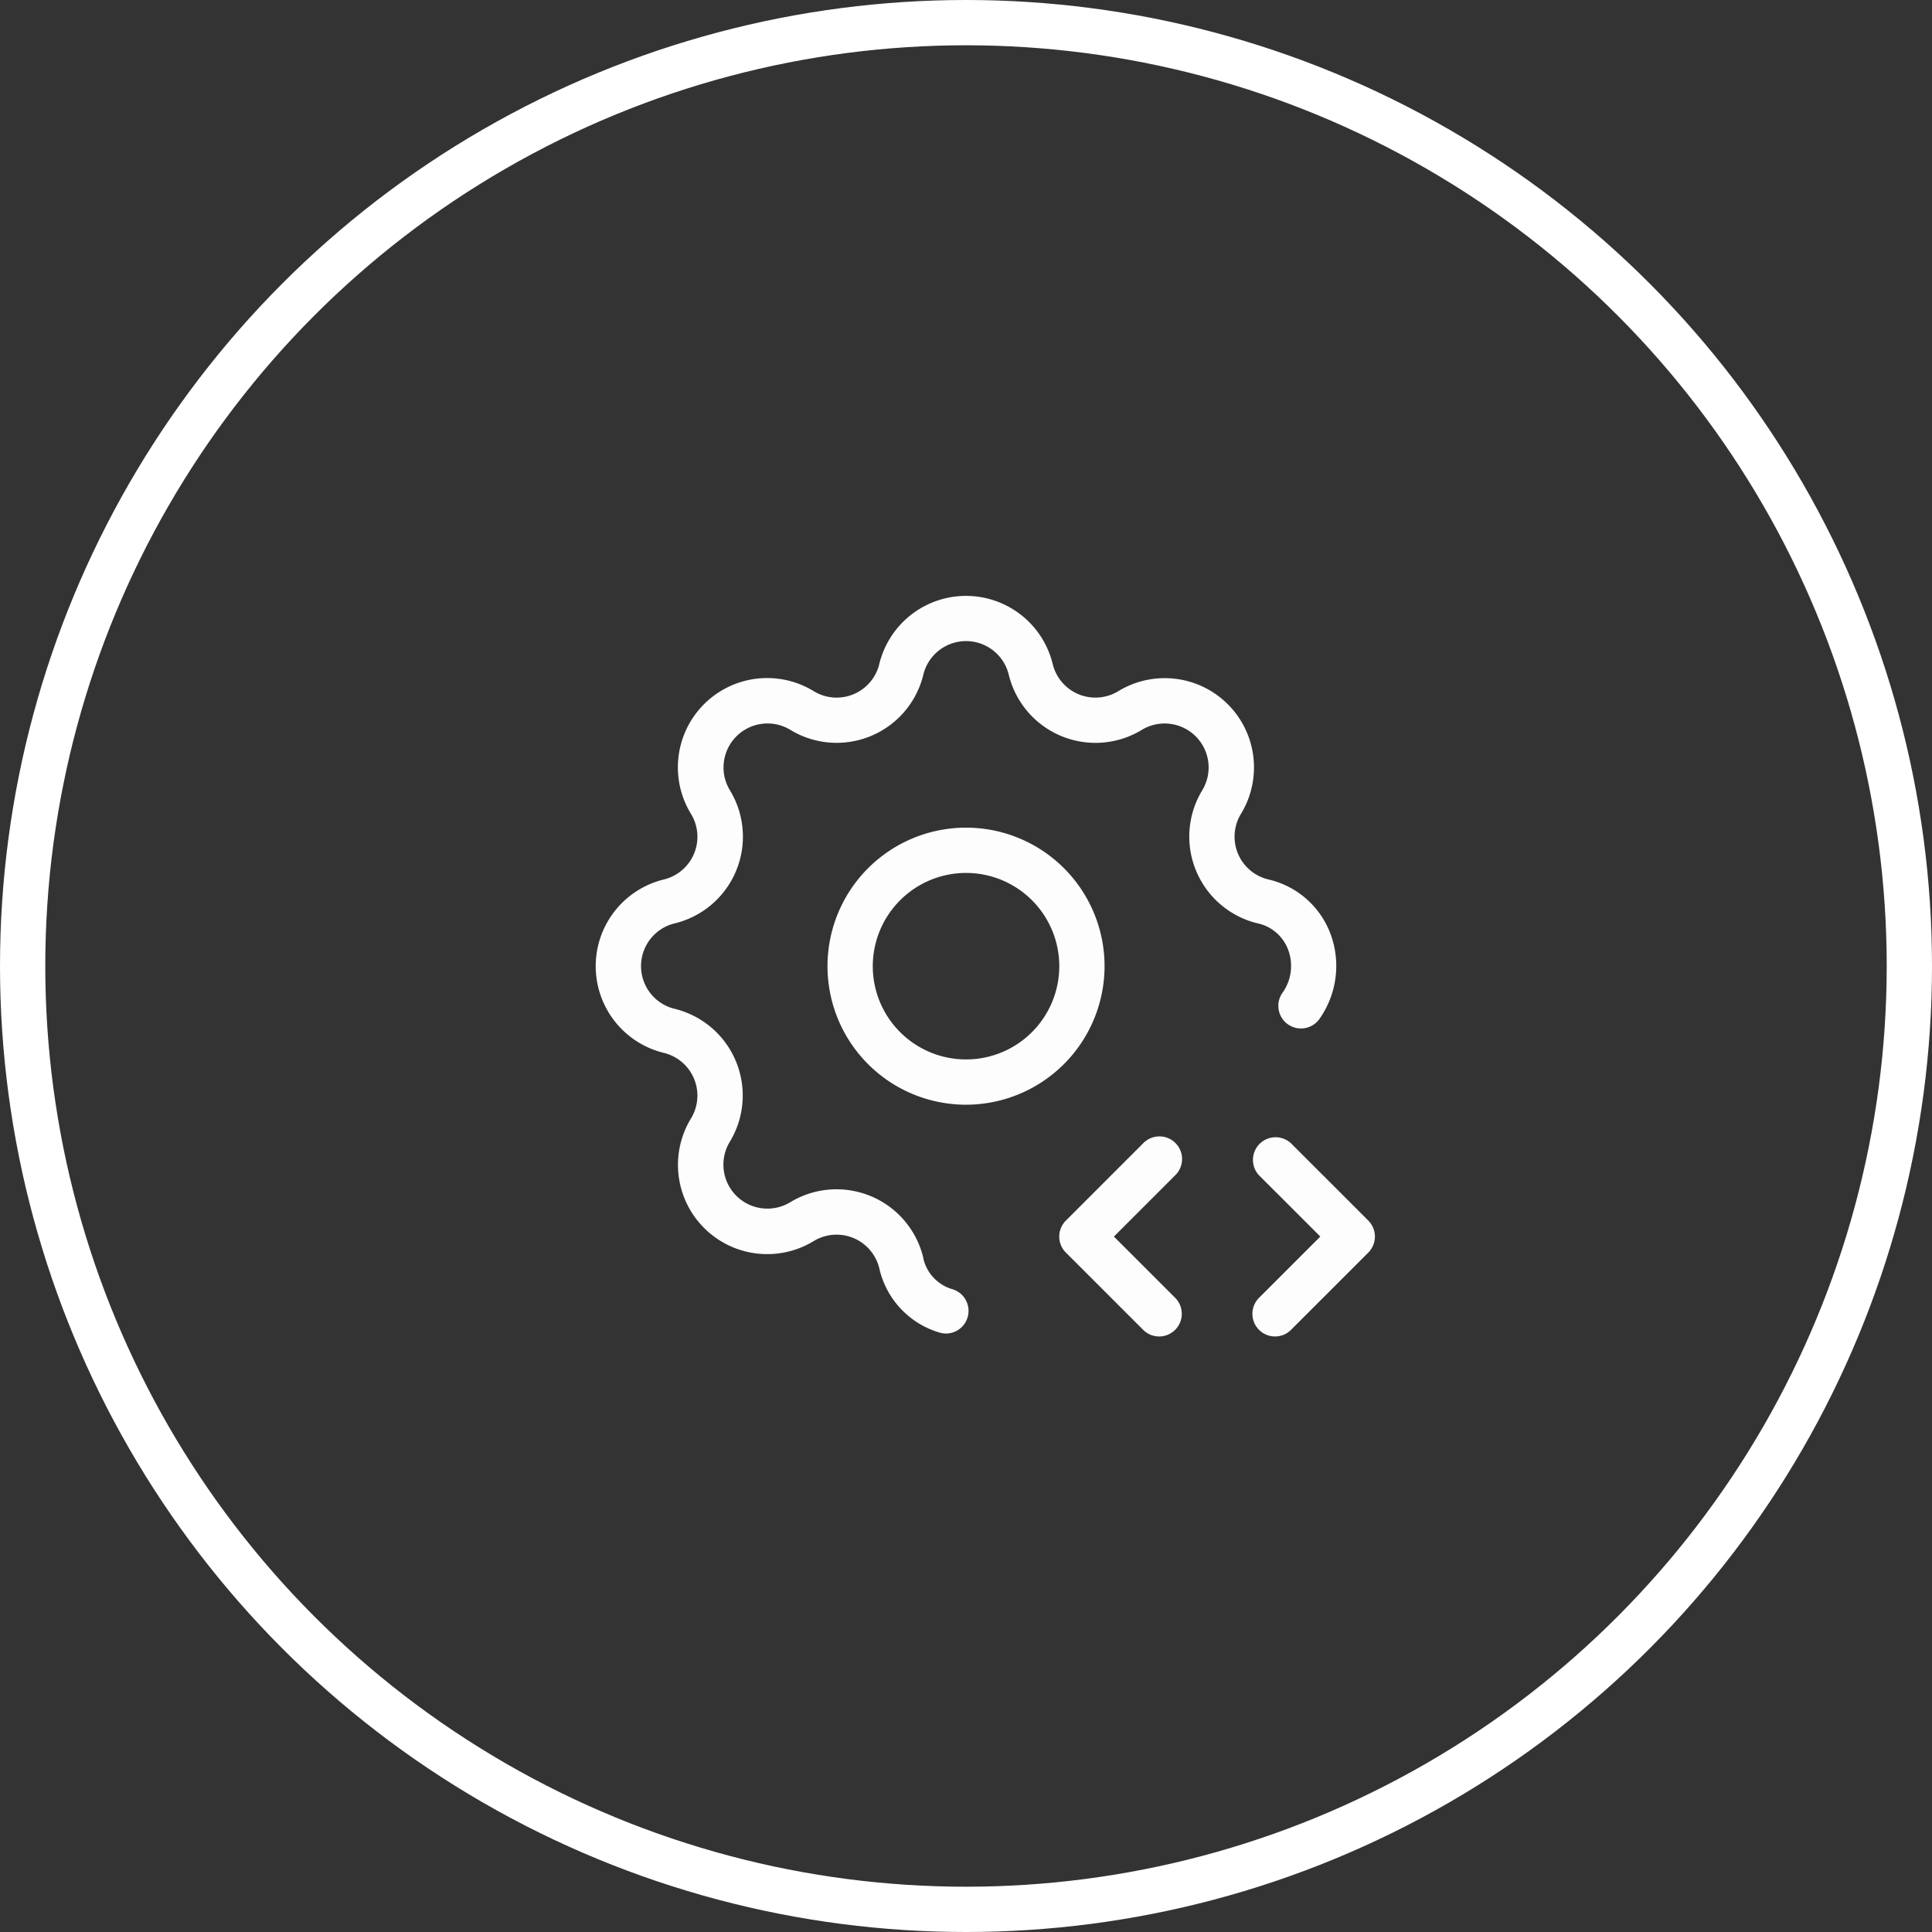 <svg xmlns="http://www.w3.org/2000/svg" width="64" height="64" viewBox="0 0 64 64">
  <rect x="0" y="0" width="64" height="64" fill="#333333" stroke="none"/>
  <g id="_4" data-name="4" transform="translate(-112 -1407)">
    <g id="Ellipse_502" data-name="Ellipse 502" transform="translate(112 1407)" fill="none" stroke="#fff" stroke-width="1.5">
      <circle cx="32" cy="32" r="32" stroke="none"/>
      <circle cx="32" cy="32" r="31.25" fill="none"/>
    </g>
    <g id="Group_17359" data-name="Group 17359" transform="translate(128.645 1423.65)">
      <path id="Path_24706" data-name="Path 24706" d="M0,0H30.711V30.711H0Z" fill="none"/>
      <path id="Path_24707" data-name="Path 24707" d="M13.854,26.686a.75.75,0,0,1-.212-.031,2.881,2.881,0,0,1-2-2.137,1.456,1.456,0,0,0-2.172-.894,2.957,2.957,0,0,1-4.064-4.063,1.456,1.456,0,0,0-.9-2.172,2.956,2.956,0,0,1,0-5.744,1.456,1.456,0,0,0,.9-2.173A2.957,2.957,0,0,1,9.472,5.407a1.454,1.454,0,0,0,2.172-.9,2.956,2.956,0,0,1,5.744,0,1.456,1.456,0,0,0,2.173.9,2.957,2.957,0,0,1,4.064,4.063,1.456,1.456,0,0,0,.9,2.172,2.887,2.887,0,0,1,2.069,1.814,3.046,3.046,0,0,1-.364,2.8.75.75,0,1,1-1.218-.875,1.528,1.528,0,0,0,.176-1.407,1.388,1.388,0,0,0-1.017-.877,2.956,2.956,0,0,1-1.827-4.41,1.457,1.457,0,0,0-2-2,2.956,2.956,0,0,1-4.412-1.828,1.456,1.456,0,0,0-2.829,0,2.954,2.954,0,0,1-4.41,1.827,1.457,1.457,0,0,0-2,2A2.956,2.956,0,0,1,4.862,13.1a1.456,1.456,0,0,0,0,2.829,2.956,2.956,0,0,1,1.827,4.41,1.457,1.457,0,0,0,2,2A2.956,2.956,0,0,1,13.1,24.171l0,.016a1.382,1.382,0,0,0,.96,1.029.75.75,0,0,1-.211,1.47Z" transform="translate(0.839 0.839)" fill="#fdfdfd"/>
      <path id="Path_24708" data-name="Path 24708" d="M12.839,17.428a4.589,4.589,0,1,1,4.589-4.589A4.594,4.594,0,0,1,12.839,17.428ZM9.75,12.839A3.089,3.089,0,1,0,12.839,9.75,3.092,3.092,0,0,0,9.75,12.839Z" transform="translate(2.517 2.517)" fill="#fdfdfd"/>
      <path id="Path_24709" data-name="Path 24709" d="M20,22.868a.75.75,0,0,1-.53-1.28L21.5,19.559,19.47,17.53A.75.75,0,0,1,20.53,16.47l2.559,2.559a.75.75,0,0,1,0,1.061L20.53,22.649A.748.748,0,0,1,20,22.868Z" transform="translate(5.592 4.754)" fill="#fdfdfd"/>
      <path id="Path_24710" data-name="Path 24710" d="M17.559,22.868a.748.748,0,0,1-.53-.22L14.47,20.09a.75.75,0,0,1,0-1.061l2.559-2.559A.75.75,0,1,1,18.09,17.53l-2.029,2.029,2.029,2.029a.75.75,0,0,1-.53,1.28Z" transform="translate(4.194 4.754)" fill="#fdfdfd"/>
    </g>
  </g>
</svg>
